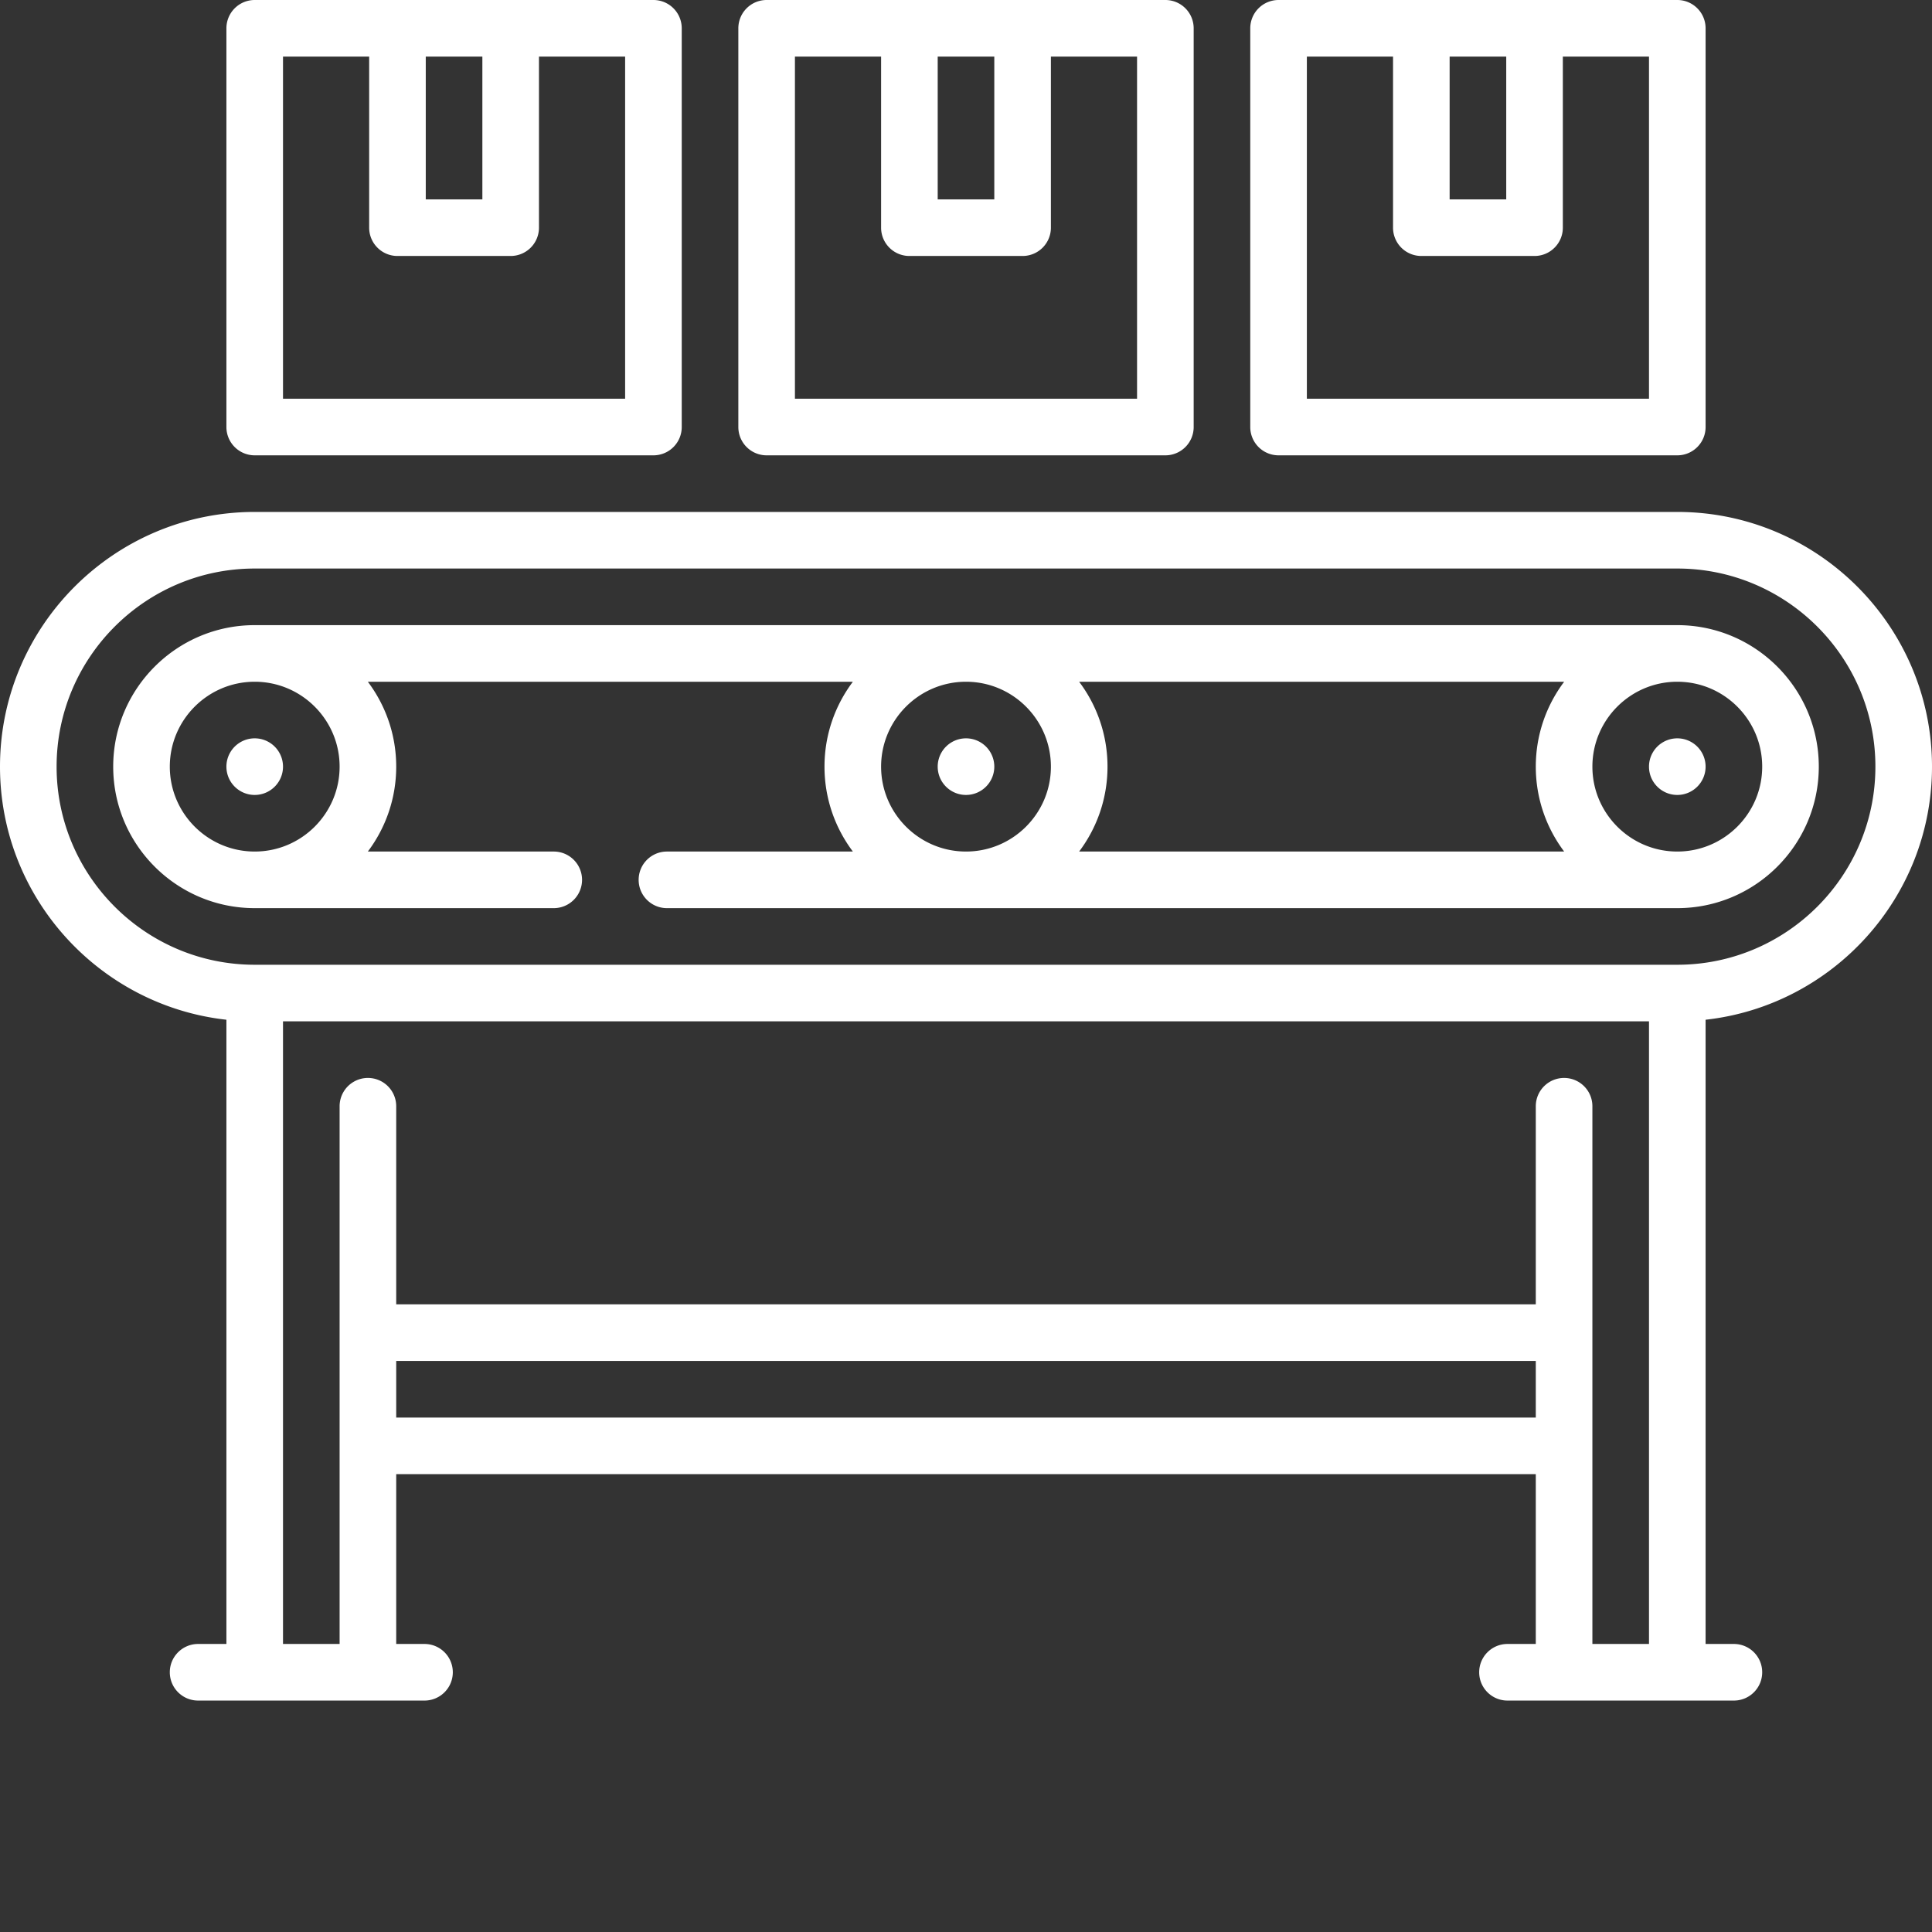 <svg xmlns="http://www.w3.org/2000/svg" version="1.1" xmlns:xlink="http://www.w3.org/1999/xlink" width="512" height="512" x="0" y="0" viewBox="0 0 512 512" style="enable-background:new 0 0 512 512" xml:space="preserve" class=""><rect x="0" y="0" width="512" height="512" fill="#333333" stroke="none"/><g><path d="M338.832 120.668H444.5c4.145 0 7.5-3.356 7.5-7.5V7.5c0-4.145-3.355-7.5-7.5-7.5H338.832a7.5 7.5 0 0 0-7.5 7.5v105.668a7.5 7.5 0 0 0 7.5 7.5zM384.168 15h15v37.836h-15zm-37.836 0h22.836v45.336a7.5 7.5 0 0 0 7.5 7.5h30c4.14 0 7.5-3.36 7.5-7.5V15H437v90.668h-90.668zM67.5 120.668h105.668a7.5 7.5 0 0 0 7.5-7.5V7.5a7.5 7.5 0 0 0-7.5-7.5H67.5A7.5 7.5 0 0 0 60 7.5v105.668a7.5 7.5 0 0 0 7.5 7.5zM112.832 15h15v37.836h-15zM75 15h22.832v45.336c0 4.14 3.36 7.5 7.5 7.5h30a7.5 7.5 0 0 0 7.5-7.5V15h22.832v90.668H75zM203.168 120.668h105.668a7.5 7.5 0 0 0 7.5-7.5V7.5a7.5 7.5 0 0 0-7.5-7.5H203.168a7.497 7.497 0 0 0-7.5 7.5v105.668c0 4.144 3.355 7.5 7.5 7.5zM248.5 15h15v37.836h-15zm-37.832 0H233.5v45.336c0 4.14 3.36 7.5 7.5 7.5h30a7.5 7.5 0 0 0 7.5-7.5V15h22.832v90.668h-90.668V15zM452 203.168c0 4.14-3.36 7.5-7.5 7.5s-7.5-3.36-7.5-7.5a7.5 7.5 0 1 1 15 0zM75 203.168c0 4.14-3.36 7.5-7.5 7.5s-7.5-3.36-7.5-7.5a7.5 7.5 0 1 1 15 0zM263.5 203.168c0 4.14-3.36 7.5-7.5 7.5s-7.5-3.36-7.5-7.5a7.5 7.5 0 1 1 15 0zm0 0" fill="#ffffff" opacity="1" data-original="#000000" class=""></path><path d="M512 203.168c0-37.219-30.281-67.5-67.5-67.5h-377c-37.219 0-67.5 30.281-67.5 67.5 0 34.684 26.297 63.328 60 67.074v165.426h-7.5c-4.14 0-7.5 3.355-7.5 7.5s3.36 7.5 7.5 7.5h60a7.5 7.5 0 1 0 0-15H105v-45h302v45h-7.5c-4.145 0-7.5 3.355-7.5 7.5s3.355 7.5 7.5 7.5h60c4.145 0 7.5-3.356 7.5-7.5s-3.355-7.5-7.5-7.5H452V270.242c33.703-3.746 60-32.39 60-67.074zm-497 0c0-28.95 23.55-52.5 52.5-52.5h377c28.95 0 52.5 23.55 52.5 52.5s-23.55 52.5-52.5 52.5h-377c-28.95 0-52.5-23.55-52.5-52.5zm90 172.5v-15h302v15zm317 60v-142.5c0-4.145-3.355-7.5-7.5-7.5s-7.5 3.355-7.5 7.5v52.5H105v-52.5a7.5 7.5 0 1 0-15 0v142.5H75v-165h362v165zm0 0" fill="#ffffff" opacity="1" data-original="#000000" class=""></path><path d="M146.75 240.668a7.5 7.5 0 1 0 0-15H97.48c4.72-6.273 7.52-14.063 7.52-22.5s-2.8-16.227-7.52-22.5h128.54c-4.72 6.273-7.52 14.062-7.52 22.5s2.8 16.227 7.52 22.5h-49.27c-4.14 0-7.5 3.355-7.5 7.5s3.36 7.5 7.5 7.5H444.5c20.68 0 37.5-16.82 37.5-37.5s-16.82-37.5-37.5-37.5h-377c-20.68 0-37.5 16.82-37.5 37.5s16.82 37.5 37.5 37.5zm86.75-37.5c0-12.406 10.094-22.5 22.5-22.5s22.5 10.094 22.5 22.5-10.094 22.5-22.5 22.5-22.5-10.094-22.5-22.5zm52.48-22.5h128.54c-4.72 6.273-7.52 14.062-7.52 22.5s2.8 16.227 7.52 22.5H285.98c4.72-6.273 7.52-14.063 7.52-22.5s-2.8-16.227-7.52-22.5zm181.02 22.5c0 12.406-10.094 22.5-22.5 22.5s-22.5-10.094-22.5-22.5 10.094-22.5 22.5-22.5 22.5 10.094 22.5 22.5zm-422 0c0-12.406 10.094-22.5 22.5-22.5s22.5 10.094 22.5 22.5-10.094 22.5-22.5 22.5-22.5-10.094-22.5-22.5zm0 0" fill="#ffffff" opacity="1" data-original="#000000" class=""></path></g></svg>